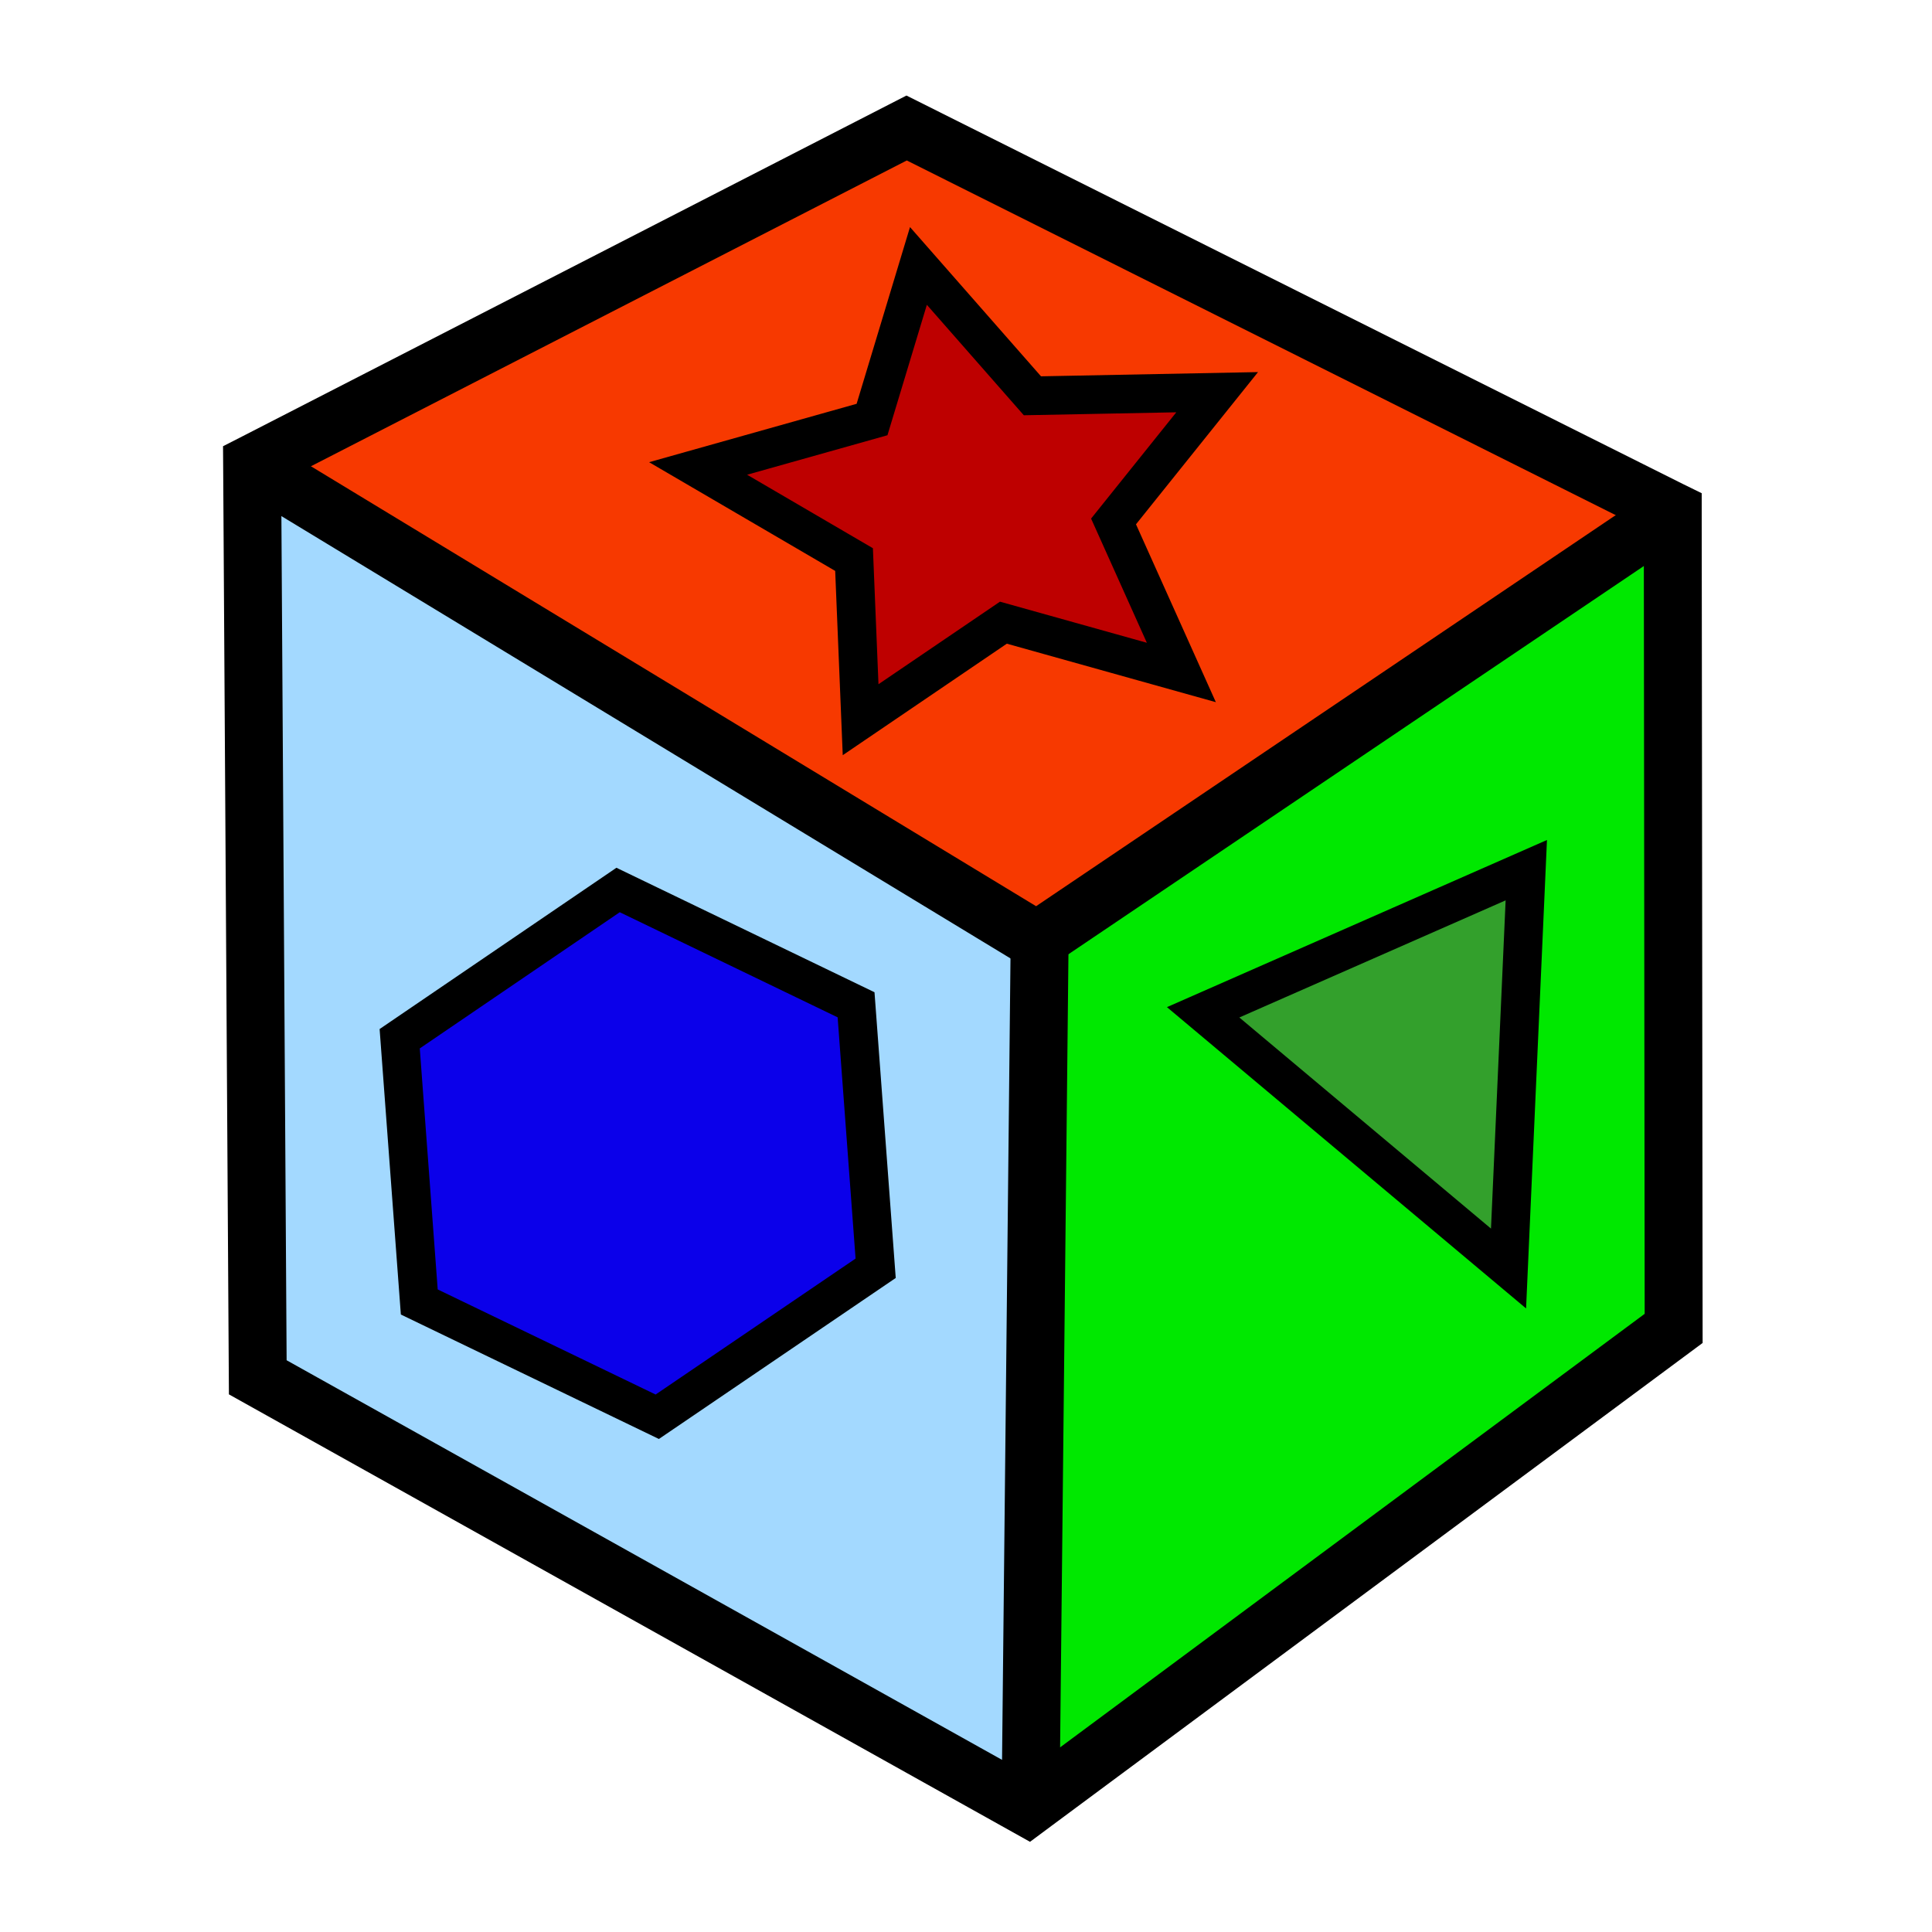 <svg xmlns="http://www.w3.org/2000/svg" width="850.394" height="850.394" viewBox="0 0 850.394 850.394" overflow="visible"><path d="M399.06 56.34L735.18 224.5l1.101.54v1.98h-2.721L457.61 413.2l-.16.1-1.05.7-343.28-208.26-2.14.01-.01-1.56 1.39-.71 286.7-147.14zm91.08 173.18l45.61-56.89-81.32 1.58-50.17-57.15-20.42 67.6-76.56 21.54 68.64 40.1 2.89 70.49 62.85-42.71L519.99 296l-29.85-66.48z" fill="#f73900"/><path fill="#be0000" d="M535.75 172.63l-45.61 56.89L519.99 296l-78.33-21.92-62.85 42.71-2.89-70.49-68.64-40.1 76.56-21.54 20.42-67.6 50.17 57.15z"/><path d="M736.28 227.02l.399 357.69L455.35 793.35l-1.71-2.31 3.971-377.5-.16-.24.16-.1L733.56 227.02h2.72zM664 558.35l7.82-175.33-142.24 62.56L664 558.35z" fill="#00e800"/><path fill="#33a02c" d="M671.82 383.02L664 558.35 529.58 445.58z"/><path d="M457.45 413.3l.16.24-3.971 377.5 1.71 2.31-2.96 2.2L113.46 606.24l-2.48-400.49 2.14-.01L456.4 414l1.05-.7zm-72.02 144.95l-8.62-115.98-104.75-50.53-96.13 65.47 8.62 115.87L289.3 623.6l96.13-65.35z" fill="#a3d9ff"/><path fill="#0b00ea" d="M376.81 442.27l8.62 115.98-96.13 65.35-104.75-50.52-8.62-115.87 96.13-65.47z"/><g fill="none" stroke="#000"><path stroke-width="16.995" d="M535.75 172.63l-45.61 56.89L519.99 296l-78.33-21.92-62.85 42.71-2.89-70.49-68.64-40.1 76.56-21.54 20.42-67.6 50.17 57.15z"/><path stroke-width="25.493" d="M113.12 205.74L456.4 414l1.05-.7.16-.1 275.95-186.18"/><path stroke-width="25.493" d="M455.35 793.35l-2.96 2.2-338.93-189.31-2.48-400.49-.01-1.56 1.39-.71 286.7-147.14L735.18 224.5l1.1.54v1.98l.4 357.69zM457.61 413.54l-3.97 377.5"/><path stroke-width="16.995" d="M385.43 558.25L289.3 623.6l-104.75-50.52-8.62-115.87 96.13-65.47 104.75 50.53zM671.82 383.02l-142.24 62.56L664 558.35z"/></g><path fill="none" d="M0 0h850.394v850.394H0z"/></svg>